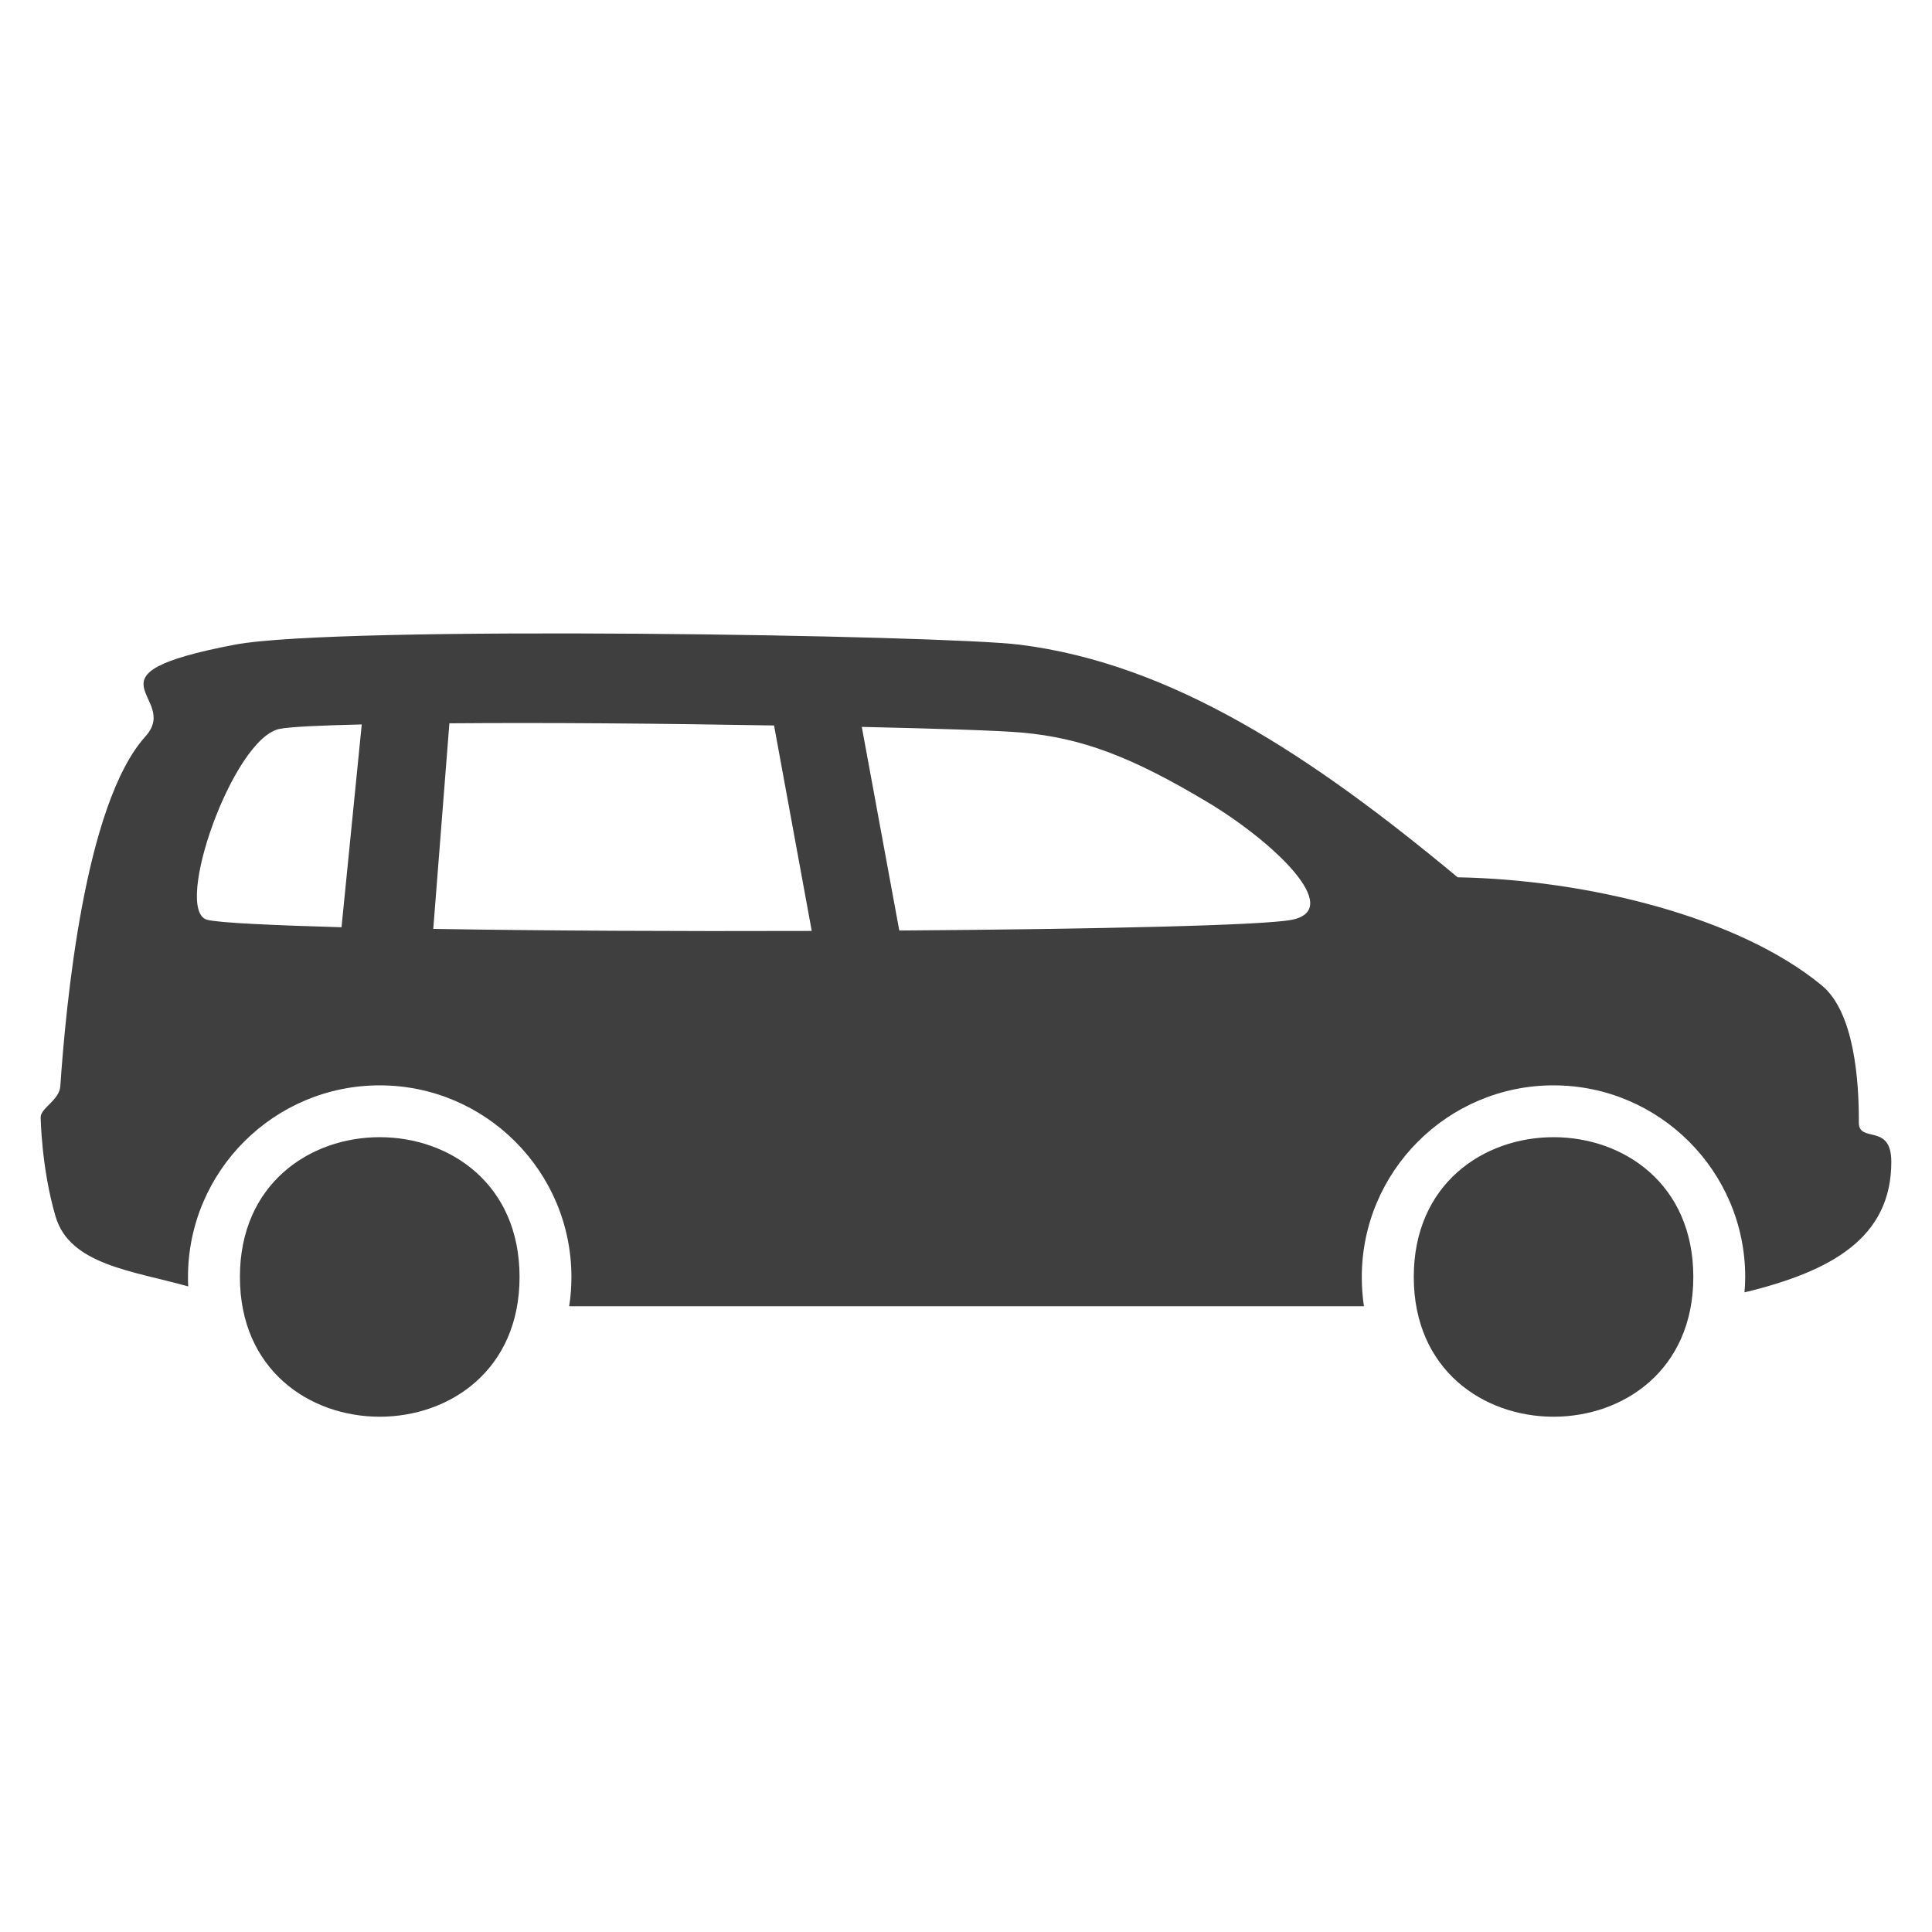 <?xml version="1.0" encoding="utf-8"?>
<!-- Generator: Adobe Illustrator 16.0.0, SVG Export Plug-In . SVG Version: 6.00 Build 0)  -->
<!DOCTYPE svg PUBLIC "-//W3C//DTD SVG 1.1//EN" "http://www.w3.org/Graphics/SVG/1.1/DTD/svg11.dtd">
<svg version="1.1" id="Layer_1" xmlns="http://www.w3.org/2000/svg" xmlns:xlink="http://www.w3.org/1999/xlink" x="0px" y="0px"
	 width="100px" height="100px" viewBox="0 0 100 100" enable-background="new 0 0 100 100" xml:space="preserve">
<g>
	<g>
		<path fill="#3F3F40" d="M26.892,66.095c0,9.646-14.474,9.646-14.474,0S26.892,56.449,26.892,66.095"/>
		<path fill="#3F3F40" d="M87.646,66.095c0,9.646-14.469,9.646-14.469,0S87.646,56.449,87.646,66.095"/>
		<path fill="#3F3F40" d="M66.877,47.606c-1.432,0.292-10.046,0.484-20.33,0.558l-1.941-10.54c3.78,0.085,7.057,0.186,8.254,0.292
			c3.127,0.271,5.715,1.255,9.635,3.6C65.897,43.554,69.588,47.053,66.877,47.606z M22.426,48.079l0.834-10.641
			c5.227-0.042,10.9,0.011,16.805,0.112l1.951,10.635C34.916,48.208,28.132,48.175,22.426,48.079z M17.677,47.994
			c-3.382-0.096-6.365-0.224-6.96-0.388c-1.777-0.495,1.322-9.359,3.738-9.875c0.51-0.112,2.201-0.186,4.269-0.234L17.677,47.994z
			 M96.213,58.103c0.011-2.116-0.223-5.695-1.914-7.094c-4.328-3.574-12.188-5.478-18.852-5.6
			c-7.599-6.323-14.793-11.05-22.658-12.039c-3.924-0.495-35.293-1.021-40.644,0c-8.274,1.579-2.731,2.659-4.614,4.743
			c-3.181,3.526-4.123,13.991-4.41,18.117c-0.047,0.707-1.016,1.128-1.016,1.596c0,0,0.033,2.627,0.771,5.137
			c0.734,2.505,3.973,2.808,6.865,3.622c-0.01-0.16-0.01-0.32-0.01-0.484c0-5.474,4.451-9.923,9.922-9.923
			c5.473,0,9.924,4.449,9.924,9.923c0,0.51-0.037,1.016-0.117,1.51h41.137c-0.074-0.494-0.111-0.994-0.111-1.51
			c0-5.474,4.451-9.923,9.923-9.923s9.923,4.449,9.923,9.923c0,0.266-0.016,0.531-0.037,0.792c4.514-1.09,7.599-2.829,7.599-6.754
			C97.898,58.103,96.208,59.193,96.213,58.103z"/>
	</g>
</g>
</svg>
